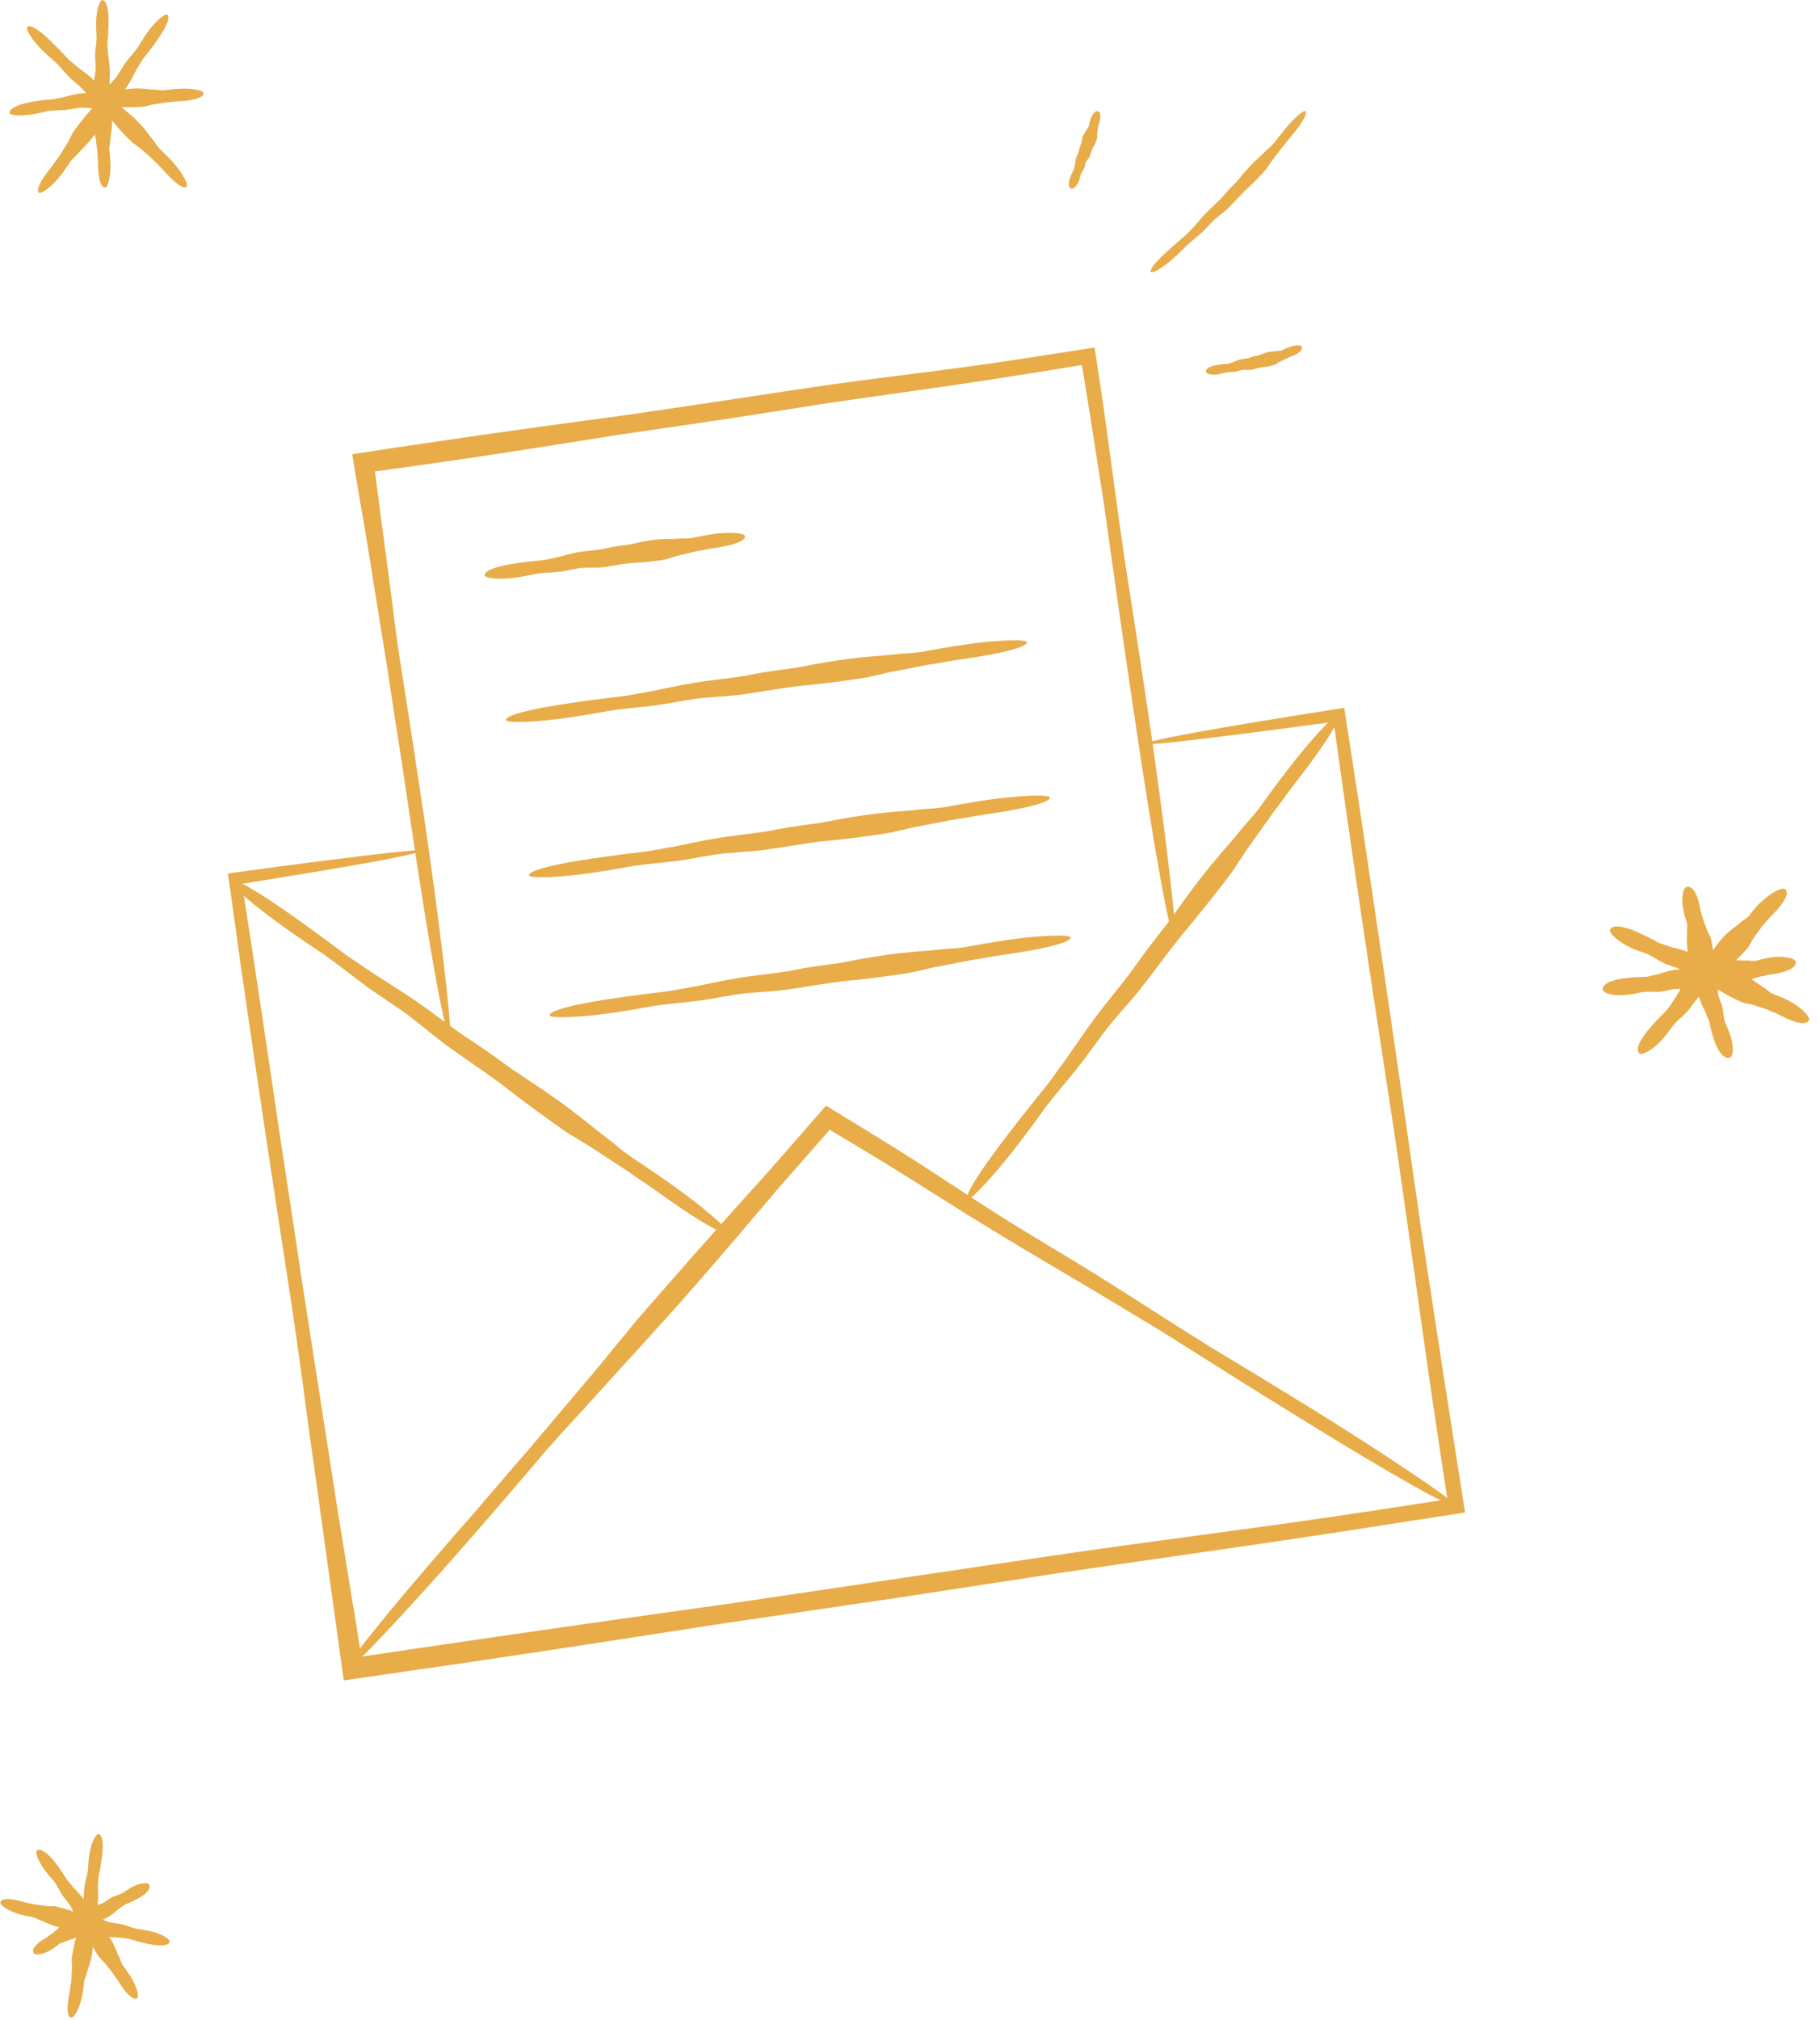 <svg viewBox="0 0 119 132" fill="none" xmlns="http://www.w3.org/2000/svg">
<g clip-path="url(#clip0_542_8095)">
<path d="M5.361 130.498C5.429 130.146 5.48 129.759 5.492 129.5C5.548 129.22 5.624 129.164 5.688 128.888C5.739 128.65 5.943 128.217 6.015 127.711C6.07 127.342 6.087 126.994 6.096 126.666C6.13 126.437 6.172 126.208 6.198 125.987C6.223 125.762 6.21 125.524 6.232 125.337C6.278 124.963 6.372 124.666 6.401 124.271C6.427 123.922 6.401 123.621 6.401 123.289C6.41 123.102 6.418 122.907 6.431 122.69C6.529 122.202 6.588 121.926 6.665 121.352C6.788 120.46 6.703 119.891 6.44 119.852C6.24 119.823 5.93 120.511 5.832 121.237C5.785 121.577 5.76 121.947 5.752 122.202C5.696 122.576 5.607 122.822 5.539 123.179C5.467 123.565 5.514 123.952 5.42 124.313C5.293 124.793 5.191 124.886 5.131 125.477C5.097 125.83 5.063 126.127 5.004 126.463C4.898 126.845 4.804 127.231 4.728 127.72C4.728 127.728 4.694 127.941 4.694 127.949C4.672 128.064 4.677 128.141 4.694 128.2C4.689 128.332 4.698 128.438 4.711 128.557C4.694 128.854 4.677 129.16 4.66 129.466C4.647 129.538 4.634 129.615 4.622 129.687C4.609 129.806 4.592 129.937 4.575 130.069C4.558 130.154 4.541 130.231 4.524 130.328C4.35 131.208 4.384 131.777 4.647 131.841C4.842 131.887 5.208 131.22 5.352 130.494L5.361 130.498Z" fill="#E8AC49"/>
<path d="M1.22 125.073C1.547 125.163 1.903 125.235 2.141 125.269C2.4 125.341 2.443 125.422 2.694 125.502C2.91 125.57 3.297 125.8 3.764 125.91C4.108 125.991 4.427 126.029 4.737 126.063C4.945 126.114 5.158 126.169 5.366 126.216C5.574 126.259 5.799 126.263 5.969 126.297C6.313 126.373 6.585 126.484 6.954 126.543C7.277 126.594 7.562 126.59 7.872 126.615C8.046 126.637 8.229 126.662 8.429 126.688C8.879 126.819 9.129 126.9 9.656 127.015C10.48 127.197 11.02 127.155 11.084 126.892C11.13 126.696 10.51 126.339 9.839 126.191C9.525 126.123 9.185 126.067 8.947 126.042C8.603 125.961 8.382 125.855 8.055 125.762C7.702 125.664 7.333 125.681 7.005 125.562C6.568 125.401 6.487 125.294 5.943 125.192C5.616 125.133 5.34 125.078 5.034 124.997C4.686 124.865 4.333 124.742 3.883 124.632C3.875 124.632 3.679 124.585 3.671 124.581C3.564 124.551 3.497 124.551 3.437 124.564C3.314 124.551 3.216 124.555 3.101 124.555C2.821 124.517 2.541 124.483 2.252 124.445L2.048 124.394C1.937 124.372 1.819 124.347 1.695 124.326C1.619 124.305 1.547 124.283 1.457 124.258C0.646 124.028 0.111 124.033 0.03 124.292C-0.034 124.483 0.565 124.882 1.232 125.069L1.22 125.073Z" fill="#E8AC49"/>
<path d="M3.318 127.418C3.539 127.287 3.76 127.121 3.904 127.002C4.083 126.9 4.159 126.934 4.337 126.841C4.495 126.764 4.839 126.7 5.153 126.514C5.382 126.373 5.574 126.22 5.756 126.063C5.901 125.983 6.049 125.902 6.185 125.817C6.321 125.732 6.445 125.604 6.559 125.532C6.793 125.392 7.005 125.324 7.239 125.158C7.439 125.01 7.604 124.861 7.791 124.712C7.902 124.636 8.016 124.555 8.148 124.466C8.479 124.326 8.671 124.249 9.036 124.05C9.609 123.74 9.877 123.395 9.754 123.158C9.66 122.975 9.104 123.051 8.637 123.306C8.416 123.425 8.195 123.574 8.042 123.684C7.8 123.808 7.608 123.85 7.366 123.956C7.103 124.071 6.908 124.283 6.657 124.385C6.321 124.517 6.207 124.479 5.846 124.717C5.629 124.861 5.446 124.98 5.23 125.099C4.958 125.201 4.686 125.32 4.376 125.507L4.231 125.596C4.155 125.638 4.121 125.681 4.095 125.723C4.023 125.787 3.972 125.851 3.917 125.919C3.747 126.063 3.577 126.208 3.403 126.352C3.356 126.382 3.309 126.407 3.263 126.441L3.038 126.611L2.868 126.709C2.303 127.053 2.056 127.401 2.201 127.627C2.311 127.796 2.868 127.695 3.318 127.423V127.418Z" fill="#E8AC49"/>
<path d="M8.556 129.173C8.373 128.884 8.157 128.582 8.004 128.387C7.864 128.153 7.889 128.064 7.762 127.826C7.651 127.622 7.528 127.18 7.269 126.768C7.078 126.463 6.874 126.203 6.674 125.953C6.559 125.762 6.445 125.57 6.326 125.388C6.207 125.205 6.041 125.039 5.943 124.891C5.744 124.585 5.625 124.309 5.391 123.999C5.187 123.731 4.971 123.527 4.758 123.289C4.643 123.149 4.525 123 4.384 122.843C4.129 122.431 3.985 122.197 3.641 121.747C3.101 121.046 2.621 120.749 2.417 120.919C2.26 121.05 2.549 121.709 2.97 122.261C3.169 122.52 3.395 122.788 3.56 122.966C3.764 123.264 3.866 123.489 4.044 123.786C4.24 124.105 4.525 124.351 4.682 124.67C4.89 125.099 4.873 125.231 5.196 125.702C5.391 125.983 5.553 126.22 5.714 126.501C5.871 126.849 6.041 127.193 6.296 127.601C6.3 127.61 6.411 127.784 6.415 127.792C6.474 127.89 6.525 127.941 6.572 127.975C6.653 128.073 6.729 128.145 6.81 128.221C6.993 128.451 7.175 128.68 7.362 128.914C7.4 128.977 7.439 129.037 7.481 129.096L7.702 129.398C7.745 129.47 7.787 129.538 7.838 129.619C8.305 130.358 8.739 130.715 8.96 130.57C9.129 130.46 8.921 129.763 8.552 129.173H8.556Z" fill="#E8AC49"/>
</g>
<g clip-path="url(#clip1_542_8095)">
<path d="M115.126 58.942C114.828 59.247 114.529 59.601 114.352 59.85C114.114 60.094 113.997 60.088 113.754 60.321C113.549 60.52 113.056 60.808 112.652 61.261C112.353 61.594 112.121 61.926 111.9 62.252C111.717 62.457 111.523 62.656 111.352 62.861C111.18 63.066 111.042 63.321 110.898 63.487C110.604 63.824 110.317 64.057 110.034 64.433C109.785 64.76 109.619 65.086 109.409 65.413L108.999 65.988C108.584 66.409 108.341 66.641 107.892 67.156C107.189 67.964 106.924 68.59 107.184 68.828C107.378 69.005 108.152 68.534 108.723 67.881C108.988 67.571 109.254 67.223 109.42 66.974C109.719 66.641 109.968 66.459 110.272 66.149C110.599 65.817 110.793 65.391 111.125 65.103C111.568 64.715 111.739 64.693 112.182 64.145C112.442 63.819 112.669 63.542 112.946 63.254C113.305 62.95 113.654 62.629 114.047 62.197L114.23 61.992C114.324 61.892 114.368 61.815 114.39 61.743C114.479 61.616 114.534 61.499 114.601 61.378C114.811 61.09 115.021 60.797 115.232 60.503L115.414 60.304C115.503 60.193 115.602 60.077 115.708 59.955L115.929 59.734C116.676 58.976 116.992 58.378 116.748 58.118C116.571 57.924 115.757 58.334 115.143 58.965L115.126 58.942Z" fill="#E8AC49"/>
<path d="M116.997 65.407C116.615 65.219 116.194 65.042 115.907 64.942C115.608 64.793 115.575 64.677 115.287 64.51C115.038 64.372 114.617 63.99 114.069 63.741C113.671 63.553 113.283 63.431 112.907 63.315C112.663 63.199 112.414 63.077 112.171 62.972C111.927 62.867 111.645 62.811 111.446 62.723C111.036 62.546 110.737 62.335 110.294 62.175C109.912 62.031 109.553 61.97 109.182 61.859L108.512 61.632C107.992 61.355 107.704 61.195 107.078 60.918C106.11 60.487 105.429 60.415 105.28 60.736C105.169 60.974 105.839 61.571 106.63 61.926C107.001 62.092 107.405 62.236 107.693 62.33C108.097 62.518 108.34 62.706 108.722 62.9C109.132 63.11 109.591 63.176 109.962 63.409C110.46 63.719 110.527 63.88 111.18 64.14C111.567 64.295 111.894 64.427 112.254 64.61C112.647 64.859 113.051 65.103 113.582 65.346L113.831 65.463C113.953 65.523 114.041 65.54 114.113 65.54C114.257 65.584 114.385 65.606 114.523 65.629C114.861 65.739 115.198 65.855 115.547 65.966L115.79 66.077L116.211 66.248C116.3 66.293 116.388 66.337 116.488 66.392C117.429 66.874 118.098 66.99 118.27 66.68C118.397 66.448 117.761 65.806 116.986 65.413L116.997 65.407Z" fill="#E8AC49"/>
<path d="M115.818 62.562C115.447 62.618 115.054 62.712 114.794 62.784C114.5 62.822 114.417 62.745 114.124 62.767C113.869 62.784 113.377 62.695 112.851 62.773C112.464 62.834 112.115 62.928 111.783 63.027C111.545 63.055 111.301 63.083 111.069 63.121C110.836 63.16 110.598 63.254 110.41 63.282C110.017 63.343 109.691 63.321 109.287 63.409C108.932 63.492 108.628 63.597 108.296 63.691C108.102 63.736 107.903 63.774 107.681 63.824C107.156 63.841 106.862 63.846 106.259 63.918C105.307 64.029 104.759 64.317 104.792 64.665C104.82 64.931 105.606 65.103 106.375 65.009C106.735 64.964 107.117 64.892 107.377 64.826C107.77 64.787 108.047 64.826 108.429 64.815C108.844 64.798 109.226 64.627 109.613 64.627C110.139 64.632 110.266 64.732 110.886 64.616C111.257 64.544 111.567 64.488 111.927 64.45C112.347 64.45 112.774 64.45 113.294 64.367L113.537 64.328C113.659 64.311 113.737 64.278 113.792 64.239C113.925 64.201 114.03 64.145 114.146 64.09C114.451 63.996 114.766 63.907 115.076 63.813C115.154 63.802 115.231 63.791 115.314 63.774L115.713 63.68L115.995 63.642C116.941 63.498 117.478 63.193 117.417 62.85C117.373 62.59 116.576 62.446 115.818 62.557V62.562Z" fill="#E8AC49"/>
<path d="M110.056 59.407C110.123 59.739 110.222 60.088 110.305 60.321C110.349 60.586 110.277 60.664 110.305 60.929C110.327 61.156 110.25 61.616 110.344 62.092C110.41 62.441 110.521 62.756 110.626 63.049C110.665 63.265 110.698 63.487 110.748 63.697C110.798 63.907 110.903 64.118 110.942 64.289C111.025 64.643 111.019 64.948 111.141 65.313C111.246 65.634 111.396 65.894 111.534 66.182C111.595 66.354 111.667 66.531 111.755 66.719C111.849 67.195 111.905 67.461 112.087 67.998C112.381 68.833 112.801 69.237 113.117 69.105C113.366 68.999 113.349 68.274 113.128 67.632C113.023 67.328 112.89 67.012 112.785 66.796C112.691 66.453 112.691 66.21 112.63 65.872C112.558 65.512 112.353 65.197 112.325 64.848C112.298 64.378 112.386 64.256 112.248 63.714C112.159 63.392 112.093 63.116 112.043 62.8C112.038 62.424 112.015 62.042 111.921 61.577L111.877 61.361C111.86 61.251 111.827 61.184 111.783 61.14C111.739 61.023 111.683 60.929 111.628 60.83C111.528 60.559 111.429 60.282 111.329 60.005C111.318 59.933 111.301 59.861 111.279 59.795C111.246 59.684 111.213 59.562 111.174 59.441L111.13 59.186C110.964 58.345 110.632 57.874 110.289 57.952C110.028 58.007 109.918 58.732 110.051 59.407H110.056Z" fill="#E8AC49"/>
</g>
<g clip-path="url(#clip2_542_8095)">
<path d="M11.314 10.603C11.019 10.279 10.682 9.951 10.449 9.742C10.211 9.487 10.207 9.385 9.981 9.122C9.784 8.901 9.485 8.413 9.046 7.978C8.726 7.654 8.406 7.387 8.094 7.129C7.897 6.928 7.701 6.727 7.504 6.538C7.303 6.35 7.069 6.181 6.905 6.026C6.573 5.706 6.339 5.41 5.978 5.094C5.662 4.816 5.359 4.61 5.043 4.36C4.87 4.213 4.686 4.061 4.489 3.893C4.075 3.45 3.845 3.195 3.34 2.707C2.557 1.94 1.97 1.579 1.786 1.764C1.646 1.899 2.135 2.666 2.77 3.29C3.07 3.581 3.406 3.876 3.644 4.073C3.968 4.397 4.157 4.651 4.46 4.971C4.788 5.316 5.186 5.57 5.477 5.911C5.867 6.37 5.9 6.522 6.433 7.014C6.753 7.305 7.02 7.555 7.303 7.851C7.606 8.22 7.926 8.589 8.349 9.016C8.357 9.024 8.541 9.208 8.55 9.217C8.648 9.319 8.722 9.373 8.788 9.405C8.906 9.508 9.013 9.578 9.132 9.66C9.411 9.893 9.686 10.139 9.969 10.39L10.158 10.587C10.26 10.689 10.375 10.8 10.494 10.915C10.564 10.993 10.629 11.066 10.711 11.157C11.445 11.969 11.991 12.375 12.192 12.207C12.344 12.084 11.917 11.276 11.314 10.611V10.603Z" fill="#E8AC49"/>
<path d="M3.935 11.501C4.198 11.165 4.46 10.787 4.62 10.533C4.829 10.266 4.928 10.246 5.141 9.987C5.322 9.766 5.744 9.405 6.097 8.913C6.359 8.556 6.565 8.203 6.761 7.867C6.921 7.645 7.09 7.428 7.237 7.206C7.389 6.985 7.512 6.731 7.639 6.55C7.893 6.185 8.144 5.914 8.394 5.517C8.611 5.168 8.763 4.844 8.952 4.503C9.067 4.315 9.186 4.114 9.317 3.896C9.682 3.433 9.891 3.17 10.285 2.613C10.9 1.739 11.15 1.12 10.941 0.964C10.781 0.849 10.121 1.435 9.62 2.141C9.386 2.473 9.157 2.842 9.005 3.105C8.747 3.466 8.525 3.683 8.267 4.024C7.984 4.393 7.803 4.815 7.52 5.143C7.139 5.586 6.991 5.64 6.606 6.226C6.376 6.579 6.175 6.87 5.933 7.19C5.621 7.539 5.318 7.9 4.973 8.375C4.969 8.384 4.817 8.589 4.813 8.597C4.731 8.708 4.69 8.786 4.67 8.855C4.592 8.987 4.538 9.101 4.481 9.229C4.296 9.532 4.108 9.84 3.915 10.147L3.755 10.361C3.673 10.476 3.587 10.607 3.496 10.738L3.3 10.984C2.639 11.821 2.344 12.42 2.545 12.588C2.693 12.715 3.398 12.174 3.939 11.489L3.935 11.501Z" fill="#E8AC49"/>
<path d="M7.221 10.771C7.213 10.41 7.18 10.024 7.147 9.766C7.147 9.479 7.208 9.413 7.217 9.126C7.225 8.884 7.336 8.421 7.323 7.912C7.315 7.539 7.274 7.194 7.233 6.866C7.233 6.636 7.233 6.403 7.229 6.177C7.221 5.951 7.172 5.713 7.167 5.525C7.159 5.143 7.204 4.836 7.176 4.438C7.143 4.089 7.098 3.786 7.061 3.458C7.048 3.269 7.036 3.072 7.024 2.855C7.065 2.354 7.089 2.071 7.098 1.485C7.11 0.57 6.954 0.012 6.696 0.004C6.499 -0 6.294 0.73 6.286 1.468C6.281 1.817 6.298 2.186 6.318 2.444C6.306 2.826 6.249 3.084 6.224 3.449C6.195 3.843 6.281 4.233 6.249 4.602C6.199 5.098 6.113 5.209 6.146 5.816C6.167 6.177 6.179 6.481 6.175 6.825C6.134 7.227 6.105 7.633 6.117 8.138V8.376C6.126 8.494 6.142 8.568 6.167 8.63C6.187 8.761 6.216 8.868 6.245 8.983C6.286 9.286 6.327 9.594 6.368 9.905C6.368 9.983 6.376 10.057 6.376 10.135C6.388 10.258 6.396 10.389 6.409 10.529C6.409 10.615 6.409 10.701 6.409 10.8C6.429 11.718 6.61 12.268 6.868 12.256C7.065 12.248 7.241 11.505 7.225 10.767L7.221 10.771Z" fill="#E8AC49"/>
<path d="M11.749 5.796C11.376 5.816 10.974 5.866 10.707 5.903C10.408 5.915 10.338 5.853 10.043 5.853C9.788 5.853 9.304 5.755 8.771 5.784C8.381 5.804 8.021 5.857 7.68 5.915C7.438 5.927 7.192 5.935 6.954 5.952C6.716 5.972 6.47 6.038 6.277 6.05C5.879 6.083 5.551 6.058 5.133 6.124C4.768 6.181 4.46 6.272 4.12 6.358C3.923 6.395 3.718 6.432 3.496 6.485C2.967 6.526 2.668 6.551 2.061 6.657C1.109 6.83 0.576 7.133 0.633 7.379C0.678 7.572 1.458 7.592 2.204 7.457C2.553 7.396 2.926 7.309 3.185 7.248C3.574 7.199 3.845 7.211 4.222 7.19C4.628 7.162 5.014 7.03 5.4 7.035C5.916 7.051 6.035 7.125 6.655 7.059C7.024 7.018 7.34 6.989 7.692 6.981C8.107 7.006 8.525 7.022 9.05 6.994L9.296 6.981C9.419 6.977 9.497 6.957 9.555 6.932C9.69 6.907 9.801 6.879 9.92 6.842C10.231 6.793 10.551 6.743 10.875 6.69C10.953 6.686 11.035 6.682 11.113 6.674L11.519 6.624L11.802 6.612C12.758 6.555 13.324 6.346 13.303 6.091C13.287 5.894 12.516 5.755 11.753 5.8L11.749 5.796Z" fill="#E8AC49"/>
</g>
<g clip-path="url(#clip3_542_8095)">
<path d="M16.663 69.402C17.536 75.293 18.505 81.645 19.154 85.835C19.843 90.525 19.927 91.602 20.596 96.246C21.008 99.215 21.677 104.052 22.476 109.803C24.858 109.46 27.441 109.087 30.108 108.701C36.252 107.791 41.887 106.922 47.275 106.083C51.068 105.524 54.892 104.964 58.586 104.42C62.302 103.85 66.187 103.256 69.233 102.789C75.448 101.868 80.52 101.176 87.05 100.187C90.123 99.71 92.981 99.268 95.793 98.832C95.356 96.052 94.926 93.314 94.477 90.45C94.003 87.362 93.506 84.133 92.963 80.594C91.781 72.364 91.119 67.723 89.701 58.15C89.374 55.964 89.062 53.903 88.776 51.989C88.456 49.914 88.159 47.995 87.891 46.254C86.732 46.438 85.637 46.609 84.606 46.772C83.713 46.916 82.879 47.056 82.103 47.18C80.551 47.438 79.233 47.668 78.168 47.86C76.038 48.251 74.912 48.508 74.927 48.609C74.938 48.683 76.293 48.557 78.545 48.289C79.67 48.148 81.022 47.979 82.546 47.787C83.959 47.6 85.528 47.393 87.204 47.169C87.219 47.273 87.229 47.379 87.244 47.483C87.276 47.7 87.306 47.921 87.335 48.142C87.399 48.593 87.461 49.053 87.526 49.516C87.658 50.445 87.792 51.396 87.926 52.362C88.206 54.293 88.495 56.285 88.784 58.277C89.621 63.928 90.541 69.969 91.19 74.161C92.1 80.368 92.668 84.601 93.526 90.563C93.722 91.886 93.918 93.206 94.111 94.514C94.289 95.674 94.466 96.825 94.639 97.97C92.937 98.232 91.25 98.488 89.579 98.745C87.757 99.018 85.955 99.282 84.165 99.535C76.046 100.665 74.242 100.832 64.415 102.307C58.549 103.176 53.575 103.916 47.979 104.748C41.474 105.655 34.857 106.589 26.629 107.808L23.618 108.254C23.502 107.495 23.407 106.876 23.327 106.356C23.216 105.69 23.127 105.149 23.045 104.664C22.7 102.523 22.419 100.796 22.108 98.886C21.338 93.944 20.557 88.926 19.761 83.829C19.577 82.582 19.389 81.333 19.199 80.077C18.896 78.091 18.563 75.908 18.224 73.685C18.016 72.276 17.814 70.913 17.571 69.252C17.23 66.971 16.906 64.827 16.608 62.84C16.455 61.848 16.31 60.893 16.169 59.984C16.099 59.528 16.03 59.084 15.963 58.65C15.914 58.344 15.864 58.045 15.817 57.754C17.618 57.462 19.219 57.2 20.613 56.972C22.113 56.721 23.386 56.502 24.416 56.311C26.473 55.931 27.559 55.683 27.544 55.582C27.534 55.508 26.23 55.629 24.055 55.886C22.967 56.022 21.661 56.184 20.189 56.368C19.452 56.465 18.675 56.567 17.861 56.672C16.913 56.803 15.925 56.937 14.903 57.076C15.174 59.014 15.464 61.094 15.766 63.243C16.057 65.244 16.357 67.313 16.657 69.385L16.663 69.402Z" fill="#E8AC49"/>
<path d="M84.218 50.26C83.505 51.189 82.757 52.211 82.27 52.89C81.696 53.626 81.508 53.751 80.933 54.472C80.439 55.09 79.418 56.19 78.403 57.514C77.658 58.485 77.004 59.396 76.383 60.274C75.92 60.868 75.448 61.467 75.003 62.053C74.555 62.642 74.121 63.285 73.754 63.765C73.001 64.747 72.34 65.509 71.566 66.556C70.887 67.471 70.345 68.29 69.724 69.171C69.359 69.666 68.983 70.188 68.57 70.76C67.544 72.035 66.962 72.754 65.802 74.263C63.989 76.626 63.038 78.172 63.268 78.351C63.444 78.487 65.071 76.728 66.533 74.824C67.218 73.931 67.932 72.961 68.416 72.282C69.174 71.306 69.735 70.678 70.477 69.751C71.277 68.75 71.957 67.694 72.734 66.768C73.771 65.531 74.067 65.309 75.244 63.745C75.945 62.812 76.541 62.019 77.232 61.146C78.065 60.156 78.904 59.139 79.898 57.84C79.916 57.819 80.349 57.251 80.367 57.229C80.604 56.925 80.737 56.724 80.834 56.553C81.079 56.203 81.265 55.913 81.474 55.591C82.043 54.786 82.62 53.968 83.212 53.142C83.364 52.944 83.513 52.747 83.662 52.546C83.897 52.23 84.154 51.879 84.415 51.521C84.585 51.298 84.754 51.085 84.953 50.824C86.766 48.461 87.717 46.915 87.487 46.736C87.311 46.599 85.683 48.359 84.222 50.263L84.218 50.26Z" fill="#E8AC49"/>
<path d="M43.899 77.398C42.941 76.719 41.89 76.008 41.193 75.548C40.433 75.003 40.302 74.819 39.557 74.269C38.921 73.796 37.78 72.82 36.416 71.854C35.416 71.144 34.479 70.526 33.578 69.936C32.965 69.495 32.347 69.045 31.746 68.623C31.138 68.197 30.477 67.791 29.984 67.438C28.973 66.721 28.184 66.09 27.108 65.354C26.164 64.711 25.325 64.2 24.42 63.611C23.909 63.267 23.374 62.908 22.787 62.516C21.471 61.537 20.732 60.983 19.175 59.88C16.741 58.156 15.156 57.26 14.985 57.502C14.855 57.684 16.68 59.245 18.642 60.635C19.562 61.288 20.561 61.963 21.258 62.423C22.263 63.144 22.916 63.68 23.872 64.387C24.905 65.151 25.986 65.789 26.944 66.53C28.221 67.521 28.454 67.809 30.066 68.925C31.026 69.591 31.842 70.159 32.744 70.814C33.77 71.611 34.818 72.41 36.154 73.358C36.175 73.374 36.759 73.788 36.783 73.803C37.099 74.029 37.305 74.155 37.478 74.245C37.838 74.476 38.137 74.654 38.466 74.847C39.294 75.385 40.133 75.933 40.982 76.493C41.185 76.638 41.388 76.78 41.597 76.922C41.924 77.145 42.286 77.389 42.654 77.635C42.882 77.799 43.102 77.957 43.372 78.149C45.806 79.873 47.391 80.768 47.562 80.527C47.692 80.345 45.867 78.784 43.905 77.394L43.899 77.398Z" fill="#E8AC49"/>
<path d="M30.589 100.732C32.452 98.6 34.437 96.28 35.743 94.74C37.23 93.046 37.621 92.709 39.102 91.04C40.371 89.61 42.849 86.982 45.493 83.952C47.436 81.726 49.19 79.663 50.865 77.681C51.995 76.393 53.137 75.094 54.237 73.838L54.25 73.82L54.274 73.835L54.288 73.843C54.288 73.843 54.285 73.84 54.346 73.878L54.9 74.212C55.268 74.433 55.635 74.651 55.992 74.865C56.704 75.294 57.385 75.707 57.983 76.069C60.523 77.64 62.563 78.969 65.247 80.6C67.596 82.026 69.647 83.213 71.876 84.542C73.147 85.308 74.478 86.11 75.935 86.989C79.278 89.099 81.161 90.294 85.075 92.71C91.191 96.487 95.005 98.627 95.159 98.376C95.217 98.282 94.051 97.428 92.251 96.221C90.453 95.013 88.024 93.447 85.56 91.924C83.248 90.498 80.765 88.991 79.034 87.955C76.499 86.38 74.806 85.26 72.382 83.734C69.762 82.084 67.142 80.588 64.689 79.011C61.412 76.901 60.732 76.366 56.703 73.898C55.753 73.316 54.854 72.763 54.011 72.247C52.726 73.714 51.532 75.084 50.239 76.562C48.144 78.879 46.021 81.241 43.42 84.221C43.374 84.272 42.242 85.57 42.196 85.62C41.58 86.322 41.212 86.771 40.925 87.139C40.262 87.926 39.735 88.574 39.155 89.289C37.621 91.103 36.06 92.95 34.478 94.821C34.085 95.274 33.692 95.727 33.296 96.183C32.674 96.907 31.991 97.707 31.297 98.517C30.853 99.027 30.419 99.52 29.894 100.121C25.168 105.536 22.437 108.952 22.657 109.144C22.74 109.217 23.77 108.206 25.258 106.627C26.743 105.052 28.686 102.911 30.589 100.729L30.589 100.732Z" fill="#E8AC49"/>
<path d="M27.644 52.853C27.108 49.235 26.502 45.337 26.093 42.764C25.673 39.884 25.649 39.218 25.245 36.366C25.149 35.654 25.032 34.758 24.893 33.714C24.825 33.192 24.752 32.633 24.676 32.037C24.638 31.739 24.596 31.435 24.556 31.122L24.521 30.886C24.519 30.83 24.522 30.848 24.52 30.839L24.519 30.83L24.523 30.792L24.579 30.793C24.812 30.761 25.049 30.729 25.288 30.697C25.77 30.632 26.261 30.565 26.767 30.497C27.776 30.354 28.83 30.2 29.906 30.047C33.68 29.488 37.137 28.942 40.445 28.411C42.774 28.069 45.124 27.727 47.394 27.394C49.674 27.038 52.06 26.665 53.93 26.373C57.746 25.807 60.864 25.405 64.874 24.789C66.002 24.609 67.082 24.44 68.138 24.274C68.664 24.19 69.186 24.103 69.706 24.02L70.482 23.892L70.599 23.875L70.641 23.863L70.731 23.843L70.752 23.937L70.759 23.986L70.791 24.163C70.837 24.447 70.885 24.734 70.931 25.018C71.025 25.593 71.118 26.174 71.214 26.764C71.511 28.661 71.823 30.64 72.164 32.815C72.876 37.872 73.273 40.724 74.144 46.603C74.824 51.194 75.417 54.879 75.877 57.412C76.336 59.942 76.662 61.321 76.806 61.3C76.917 61.284 76.754 59.426 76.424 56.648C76.097 53.87 75.602 50.171 75.054 46.468C74.54 42.997 73.965 39.288 73.556 36.716C73.001 32.904 72.674 30.301 72.157 26.637C72.07 26.055 71.984 25.473 71.901 24.893C71.793 24.161 71.679 23.433 71.571 22.707C70.044 22.943 68.533 23.179 67.039 23.41C65.696 23.618 64.366 23.815 63.05 23.992C58.061 24.659 56.947 24.723 50.912 25.636C47.312 26.182 44.259 26.644 40.82 27.138C36.821 27.674 32.755 28.229 27.704 28.977L25.33 29.329C24.378 29.476 23.625 29.591 23.031 29.682C23.087 30.037 23.141 30.358 23.187 30.651C23.208 30.792 23.234 30.923 23.253 31.052C23.263 31.119 23.279 31.186 23.291 31.25C23.505 32.564 23.69 33.623 23.898 34.794C24.385 37.827 24.879 40.907 25.383 44.034C25.496 44.8 25.613 45.565 25.73 46.337C25.92 47.555 26.128 48.895 26.339 50.26C26.467 51.124 26.592 51.963 26.74 52.983C27.42 57.575 28.013 61.26 28.473 63.793C28.932 66.323 29.258 67.702 29.402 67.681C29.513 67.665 29.35 65.807 29.02 63.029C28.693 60.251 28.198 56.552 27.649 52.849L27.644 52.853Z" fill="#E8AC49"/>
<path d="M46.604 34.902C46.101 34.977 45.566 35.084 45.212 35.165C44.813 35.218 44.71 35.158 44.312 35.198C43.97 35.233 43.312 35.19 42.599 35.295C42.075 35.373 41.602 35.477 41.148 35.585C40.826 35.627 40.497 35.666 40.185 35.715C39.869 35.762 39.546 35.863 39.286 35.902C38.756 35.98 38.318 35.986 37.764 36.09C37.28 36.18 36.87 36.31 36.417 36.421C36.155 36.472 35.882 36.531 35.585 36.597C34.878 36.664 34.483 36.698 33.668 36.819C32.394 37.008 31.649 37.306 31.692 37.597C31.725 37.817 32.777 37.883 33.803 37.731C34.284 37.66 34.795 37.559 35.149 37.479C35.678 37.41 36.048 37.415 36.557 37.364C37.109 37.308 37.626 37.124 38.152 37.103C38.852 37.071 39.019 37.147 39.853 37.004C40.35 36.918 40.772 36.846 41.252 36.791C41.814 36.764 42.382 36.727 43.083 36.623C43.096 36.621 43.402 36.576 43.411 36.574C43.576 36.55 43.678 36.519 43.754 36.483C43.935 36.437 44.078 36.388 44.236 36.33C44.65 36.231 45.073 36.128 45.502 36.026C45.61 36.011 45.714 35.995 45.82 35.973C45.988 35.942 46.173 35.905 46.361 35.865C46.481 35.847 46.598 35.833 46.739 35.812C48.013 35.623 48.758 35.325 48.714 35.034C48.682 34.814 47.629 34.747 46.603 34.899L46.604 34.902Z" fill="#E8AC49"/>
<path d="M62.99 42.135C61.988 42.283 60.908 42.472 60.198 42.605C59.398 42.717 59.206 42.67 58.413 42.769C57.734 42.854 56.436 42.906 55.009 43.117C53.961 43.272 53.007 43.448 52.094 43.624C51.447 43.714 50.796 43.801 50.166 43.897C49.532 43.991 48.878 44.141 48.36 44.218C47.303 44.374 46.431 44.444 45.322 44.63C44.35 44.793 43.521 44.985 42.609 45.164C42.084 45.254 41.538 45.354 40.938 45.465C39.532 45.635 38.738 45.728 37.109 45.969C34.563 46.346 33.044 46.759 33.087 47.05C33.119 47.271 35.192 47.186 37.244 46.882C38.206 46.739 39.231 46.562 39.941 46.429C40.999 46.282 41.728 46.233 42.745 46.108C43.846 45.97 44.899 45.707 45.94 45.609C47.332 45.475 47.649 45.528 49.319 45.262C50.316 45.102 51.163 44.967 52.118 44.841C53.232 44.733 54.366 44.612 55.766 44.404C55.791 44.401 56.4 44.31 56.425 44.307C56.755 44.258 56.958 44.212 57.12 44.163C57.482 44.09 57.772 44.019 58.095 43.937C58.932 43.776 59.78 43.609 60.645 43.444C60.856 43.412 61.071 43.38 61.284 43.343C61.62 43.286 61.992 43.222 62.367 43.154C62.606 43.118 62.84 43.087 63.121 43.045C65.667 42.668 67.187 42.255 67.144 41.964C67.111 41.744 65.039 41.828 62.986 42.132L62.99 42.135Z" fill="#E8AC49"/>
<path d="M64.493 52.283C63.491 52.432 62.411 52.62 61.701 52.753C60.901 52.866 60.709 52.819 59.916 52.918C59.237 53.003 57.939 53.054 56.512 53.266C55.464 53.421 54.51 53.596 53.597 53.772C52.95 53.862 52.299 53.949 51.669 54.046C51.035 54.139 50.38 54.29 49.863 54.366C48.806 54.523 47.934 54.593 46.825 54.779C45.853 54.941 45.024 55.133 44.111 55.312C43.587 55.403 43.041 55.502 42.441 55.613C41.035 55.784 40.241 55.876 38.612 56.118C36.066 56.495 34.547 56.908 34.59 57.199C34.622 57.419 36.695 57.334 38.747 57.03C39.709 56.888 40.734 56.711 41.444 56.578C42.502 56.43 43.231 56.382 44.248 56.256C45.349 56.118 46.402 55.856 47.443 55.758C48.834 55.624 49.152 55.677 50.822 55.411C51.819 55.25 52.666 55.115 53.621 54.99C54.735 54.881 55.869 54.76 57.269 54.553C57.293 54.549 57.903 54.459 57.928 54.455C58.258 54.406 58.461 54.36 58.623 54.311C58.985 54.239 59.275 54.168 59.598 54.086C60.434 53.924 61.283 53.758 62.148 53.592C62.359 53.561 62.574 53.529 62.787 53.491C63.123 53.435 63.495 53.37 63.87 53.302C64.109 53.267 64.343 53.236 64.624 53.194C67.17 52.817 68.69 52.404 68.647 52.113C68.614 51.892 66.541 51.977 64.489 52.281L64.493 52.283Z" fill="#E8AC49"/>
<path d="M65.847 61.428C64.846 61.576 63.765 61.764 63.056 61.897C62.255 62.01 62.064 61.963 61.27 62.062C60.591 62.147 59.294 62.198 57.866 62.41C56.819 62.565 55.865 62.74 54.952 62.916C54.304 63.006 53.654 63.093 53.023 63.19C52.389 63.284 51.735 63.434 51.217 63.51C50.16 63.667 49.288 63.737 48.179 63.923C47.208 64.085 46.379 64.277 45.466 64.456C44.941 64.547 44.395 64.646 43.795 64.757C42.39 64.928 41.596 65.02 39.966 65.262C37.421 65.639 35.901 66.052 35.944 66.343C35.977 66.563 38.049 66.478 40.101 66.174C41.063 66.032 42.089 65.855 42.798 65.722C43.857 65.574 44.585 65.526 45.603 65.4C46.703 65.262 47.757 65 48.797 64.902C50.189 64.768 50.507 64.821 52.177 64.555C53.173 64.394 54.02 64.26 54.975 64.134C56.089 64.025 57.224 63.904 58.623 63.697C58.648 63.693 59.257 63.603 59.282 63.599C59.613 63.55 59.816 63.504 59.977 63.455C60.339 63.383 60.629 63.312 60.952 63.23C61.789 63.068 62.638 62.902 63.502 62.736C63.714 62.705 63.928 62.673 64.142 62.635C64.478 62.579 64.85 62.514 65.225 62.446C65.464 62.411 65.697 62.38 65.979 62.338C68.524 61.961 70.044 61.548 70.001 61.257C69.968 61.036 67.896 61.121 65.844 61.425L65.847 61.428Z" fill="#E8AC49"/>
<path d="M71.297 7.794C71.25 7.945 71.218 8.11 71.2 8.222C71.159 8.341 71.104 8.352 71.055 8.466C71.013 8.563 70.861 8.723 70.792 8.933C70.74 9.088 70.712 9.236 70.693 9.38C70.656 9.473 70.617 9.567 70.587 9.662C70.557 9.754 70.552 9.864 70.525 9.94C70.47 10.095 70.386 10.208 70.343 10.377C70.302 10.524 70.3 10.662 70.278 10.809C70.259 10.891 70.24 10.975 70.22 11.069C70.117 11.265 70.058 11.374 69.969 11.613C69.826 11.985 69.854 12.256 70.037 12.326C70.176 12.38 70.427 12.133 70.542 11.832C70.596 11.689 70.639 11.532 70.66 11.42C70.725 11.266 70.802 11.173 70.871 11.028C70.948 10.873 70.94 10.69 71.028 10.548C71.147 10.358 71.226 10.337 71.304 10.082C71.35 9.931 71.387 9.8 71.448 9.663C71.541 9.508 71.627 9.351 71.7 9.14L71.732 9.041C71.75 8.992 71.748 8.958 71.74 8.928C71.747 8.87 71.743 8.818 71.737 8.762C71.755 8.628 71.772 8.491 71.79 8.354C71.8 8.321 71.808 8.288 71.816 8.256C71.827 8.204 71.837 8.146 71.85 8.085L71.887 7.973C72.005 7.586 71.952 7.318 71.766 7.265C71.622 7.223 71.392 7.489 71.3 7.794L71.297 7.794Z" fill="#E8AC49"/>
<path d="M84.024 8.438C83.747 8.764 83.463 9.128 83.276 9.372C83.051 9.628 82.961 9.653 82.731 9.897C82.53 10.105 82.103 10.454 81.69 10.9C81.392 11.232 81.128 11.543 80.879 11.85C80.686 12.047 80.493 12.245 80.306 12.438C80.119 12.635 79.945 12.858 79.791 13.019C79.475 13.341 79.188 13.575 78.86 13.917C78.572 14.217 78.351 14.5 78.085 14.793C77.93 14.957 77.768 15.125 77.588 15.311C77.136 15.703 76.877 15.917 76.361 16.385C75.554 17.112 75.131 17.631 75.259 17.782C75.354 17.893 76.115 17.432 76.773 16.84C77.079 16.56 77.396 16.25 77.607 16.028C77.944 15.722 78.195 15.54 78.521 15.248C78.876 14.935 79.153 14.563 79.495 14.274C79.944 13.885 80.089 13.845 80.583 13.318C80.878 13.005 81.123 12.734 81.415 12.446C81.768 12.125 82.123 11.79 82.526 11.343C82.534 11.335 82.709 11.14 82.717 11.133C82.814 11.027 82.863 10.955 82.897 10.89C82.991 10.763 83.063 10.656 83.139 10.538C83.359 10.249 83.582 9.956 83.81 9.656C83.872 9.587 83.93 9.516 83.985 9.445C84.075 9.332 84.175 9.204 84.275 9.077C84.342 8.998 84.406 8.923 84.486 8.83C85.188 7.99 85.503 7.389 85.353 7.267C85.236 7.175 84.578 7.761 84.014 8.433L84.024 8.438Z" fill="#E8AC49"/>
<path d="M84.299 22.681C84.124 22.745 83.943 22.837 83.82 22.896C83.677 22.939 83.631 22.905 83.486 22.939C83.361 22.967 83.109 22.951 82.853 23.021C82.667 23.076 82.498 23.139 82.336 23.21C82.218 23.234 82.096 23.258 81.981 23.288C81.867 23.317 81.75 23.375 81.656 23.398C81.463 23.443 81.296 23.436 81.091 23.491C80.914 23.54 80.765 23.615 80.599 23.677C80.503 23.707 80.404 23.734 80.29 23.77C80.024 23.79 79.872 23.8 79.567 23.852C79.087 23.932 78.815 24.101 78.847 24.294C78.868 24.441 79.278 24.524 79.666 24.457C79.849 24.427 80.039 24.377 80.171 24.335C80.373 24.305 80.516 24.322 80.71 24.299C80.92 24.277 81.11 24.168 81.313 24.163C81.584 24.154 81.655 24.209 81.968 24.125C82.154 24.076 82.314 24.03 82.496 23.997C82.713 23.98 82.935 23.957 83.199 23.88C83.202 23.88 83.32 23.847 83.323 23.846C83.386 23.831 83.42 23.807 83.448 23.781C83.512 23.75 83.563 23.714 83.616 23.674C83.765 23.602 83.916 23.52 84.068 23.445C84.106 23.433 84.145 23.418 84.183 23.4C84.242 23.372 84.309 23.34 84.376 23.308L84.516 23.259C84.98 23.075 85.2 22.826 85.118 22.654C85.051 22.52 84.648 22.548 84.293 22.685L84.299 22.681Z" fill="#E8AC49"/>
</g>
<defs>
<clipPath id="clip0_542_8095">
<rect width="11.104" height="12.022" fill="white" transform="translate(0 119.84)"/>
</clipPath>
<clipPath id="clip1_542_8095">
<rect width="13.533" height="11.247" fill="white" transform="translate(104.781 57.907)"/>
</clipPath>
<clipPath id="clip2_542_8095">
<rect width="12.695" height="12.637" fill="white" transform="translate(0.613)"/>
</clipPath>
<clipPath id="clip3_542_8095">
<rect width="77.304" height="94.258" fill="white" transform="translate(8.671 16.593) rotate(-8.427)"/>
</clipPath>
</defs>
</svg>
